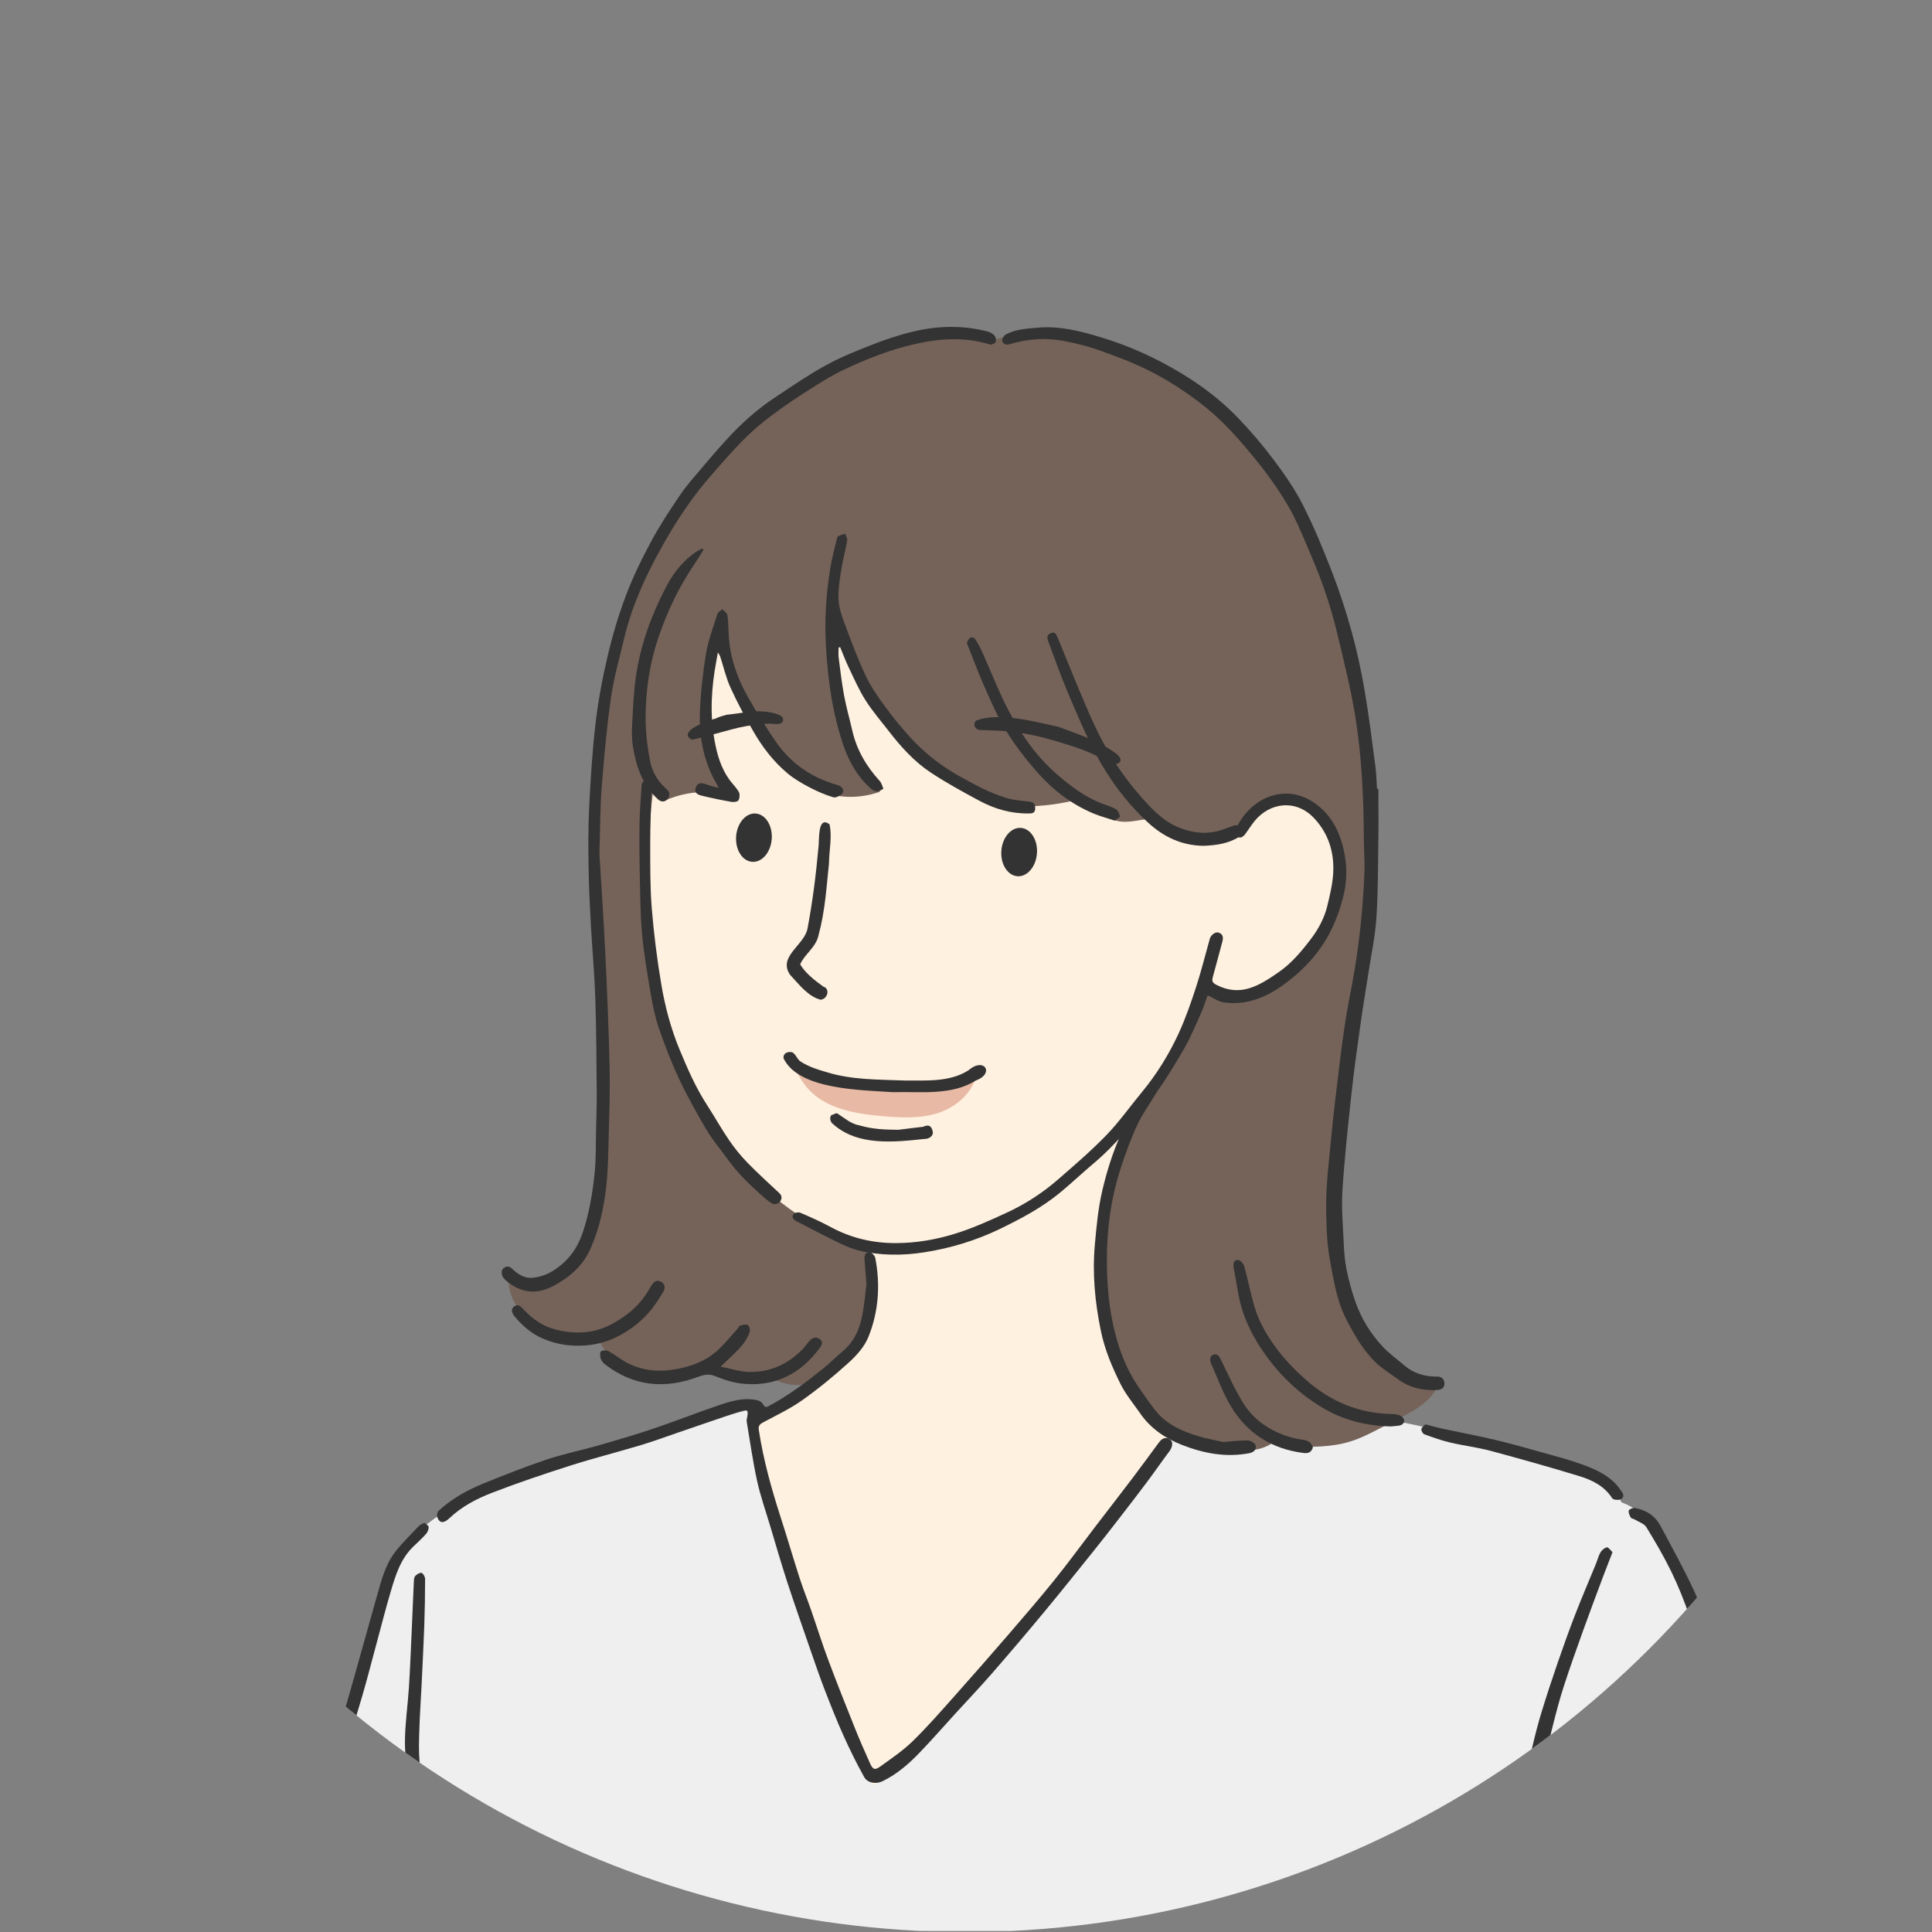 <?xml version="1.0" encoding="UTF-8"?>
<svg xmlns="http://www.w3.org/2000/svg" xmlns:xlink="http://www.w3.org/1999/xlink" id="_レイヤー_2" data-name="レイヤー 2" viewBox="0 0 345 345">
  <rect x="0" y="0" width="345" height="345" fill="#808080" stroke="none"/>
  <defs>
    <style>
      .cls-1 {
        fill: none;
      }

      .cls-2 {
        fill: #fff1e0;
      }

      .cls-3 {
        fill: #efefef;
      }

      .cls-4 {
        fill: #756359;
      }

      .cls-5 {
        fill: #333;
      }

      .cls-6 {
        clip-path: url(#clippath);
      }

      .cls-7 {
        fill: #e8b9a4;
      }
    </style>
    <clipPath id="clippath">
      <circle class="cls-1" cx="172.5" cy="172.5" r="172.5" transform="translate(-71.45 172.5) rotate(-45)"></circle>
    </clipPath>
  </defs>
  <g id="_レイヤー_1-2" data-name="レイヤー 1">
    <g class="cls-6">
      <g>
        <path class="cls-2" d="M234.33,144.5c-.96-1.32-2.56-1.61-3.92-1.67-2.22-.09-4.6.06-6.36,1.4-1.34,1.02-2.13,2.6-2.87,4.11-.96-.48-1.83-1.15-2.54-1.96-5.41-6.89-11.01-14.06-16.6-21.24-1.98-2.54-3.97-5.09-6.22-7.39-5.49-5.61-12.38-9.61-19.18-13.54-7.97-4.61-16.76-9.38-25.86-7.96-6.78-.22-12.75,2.31-17.59,6.09-4.83,3.78-8.62,8.74-11.8,13.99-2.33,3.84-4.39,7.9-5.41,12.27-1,4.25-.99,8.65-.98,13.02.02,7.04.04,14.08.36,21.25.73,9.25,2.23,18.52,5.57,27.19,3.34,8.66,8.6,16.73,16.16,23.02,5.03,4.96,11.38,8.57,18.51,10.94.31,5.92.47,12.37-3.04,17.14-1.46,1.99-3.45,3.51-5.49,4.89-4.86,3.28-10.19,5.88-15.77,7.69,1.56,23.36,9.53,46.26,22.79,65.56.63.92,1.45,1.93,2.57,1.92.58,0,1.12-.29,1.63-.58,21.62-12.22,38.39-31.63,51.7-52.59,1.8-2.83,3.58-5.79,4.14-9.1.89-5.28-3.78-9.72-5.55-14.64-2.03-5.64-1.81-11.81-3.01-17.68-.88-4.3-2.52-8.42-3.32-12.74-.55-3.01-.69-6.09-.41-9.13.16-1.68.45-3.37,1.09-4.93.8-1.97,2.13-3.68,3.36-5.42,3.89-5.49,6.98-11.53,9.17-17.89,2.82,1.78,6.52,1.77,9.63.55,3.11-1.22,5.68-3.51,7.85-6.05,3.21-3.75,5.73-8.27,6.3-13.17.57-4.91-1.06-10.22-4.89-13.33Z"></path>
        <path class="cls-7" d="M174.43,191.53c-6.52,3.29-14.26,2.78-21.51,1.86-4.21-.53-8.77-1.37-11.7-4.24.82,1.82,1.67,3.66,2.98,5.17,3.23,3.7,8.56,4.58,13.46,5,3.42.29,6.95.46,10.18-.68s6.13-3.87,6.59-7.11Z"></path>
        <path class="cls-3" d="M316.36,339.55c-.74-7.35-2.95-14.45-5.14-21.5-3.49-11.19-6.97-22.37-10.46-33.56-2.03-6.52-4.82-13.88-11.23-16.23-1.24-3.28-4.78-4.81-7.94-5.88-18.4-6.19-37.49-10.33-56.8-12.31-5.09-.52-11.25-.42-14.03,3.88-15.19,23.86-33.63,45.89-54.79,64.91-10.55-22.02-17.81-44.34-21.72-67.23-13.83,3.28-28.14,7.84-42.3,12.82-7.8,2.74-16.11,6.04-20.5,13.05-3.65,5.83-3.85,13.1-5.68,19.73-2.17,7.82-6.7,14.95-7.9,22.98-1.22,8.11,1.08,16.56-.86,24.53l261.32.17c-1.56-1.2-1.78-3.41-1.97-5.36Z"></path>
        <path class="cls-4" d="M246.02,241.4c-2.7-3.21-4.25-7.21-5.73-11.13-3.51-13.23-1.69-26.76.24-39.91,1.57-10.65,3.2-21.3,4.9-31.93-.45-14.1-1.8-27.69-3.95-41.15-1.54-5.78-2.56-11.1-4.48-16.13-2.64-6.91-6.9-13.07-11.12-19.15-2.44-3.51-4.91-7.06-8.12-9.89-2.45-2.16-5.28-3.84-8.14-5.42-4.98-2.75-10.15-5.26-15.69-6.57-5.54-1.31-11.49-1.35-16.78.74-11.01-2.79-21.95.95-31.21,6.51-19.58,11.76-33.78,32.12-38.05,54.55-1.46,7.67-1.8,15.51-1.9,23.32-.2,17.08.78,34.15,2.01,51-.73,6.11-1.47,12.23-2.2,18.34-.34,2.79-.68,5.62-1.72,8.24-1.04,2.61-2.87,5.03-5.45,6.17-2.57,1.14-5.93.7-7.72-1.47-.56,3.5,1.6,7.04,4.61,8.91,3.01,1.86,6.71,2.3,11.33,2.34.74,2.39,2.52,4.43,4.79,5.47,1.06.49,2.2.76,3.33,1.03,2,.48,4.03.95,6.08.82,2.24-.14,4.36-.98,6.49-1.52,3.06,1.55,6.65,2.01,9.84,1.04,2.01,1.72,4.96,2.09,7.5,1.35,2.54-.74,4.71-2.46,6.4-4.49,4.63-5.53,5.97-13.61,3.35-19.84-15.86-4.61-27.89-18.42-33.71-33.88-5.82-15.46-6.19-32.44-4.22-48.15.77.75,1.53,1.5,2.3,2.25,3.45-1.48,7.38-1.81,11.02-.94-1.62-1.81-2.64-4.15-2.42-6.28-1.99-7.2-1.67-15.02.88-22.04,1.41,5.67,3.32,11.27,6.39,16.23,3.08,4.96,7.4,9.28,13.12,11.94,2.99.86,6.28.65,9.18-.39-6.38-7.67-9.39-18.03-7.65-27.48,3.25,3.58,4.87,8.3,7.29,12.48,4.44,7.68,11.8,13.62,20.14,17.17,5.06.79,10.28.55,15.25-.7,1.54.86,3.09,1.71,4.63,2.57.9.5,1.83,1.01,2.84,1.22,2.08.43,4.22-.45,6.3-.41,1.95,2.18,4.98,3.16,7.9,3.17,2.92,0,5.78-.85,8.55-1.59,1.17-3.18,4.74-5.28,8.09-4.76,4.74.73,7.62,5.83,8.19,10.6,1.2,10.05-5.55,20.48-15.21,23.51-2.69.84-6.34.74-8-1.03-2.36,9.58-10.17,16.81-14.21,25.81-1.75,3.89-2.76,8.07-3.58,12.83-1.22,5.2-1.04,10.62-.6,15.93.39,4.66,1,9.37,2.87,13.66,3.75,8.59,12.78,14.6,21.41,14.43,2.28.52,4.78-.11,6.55-1.64.46.99,1.78,1.16,2.87,1.18,3.45.08,6.96.12,10.26-.89,1.94-.59,3.76-1.54,5.56-2.48,1.32-.69,2.64-1.38,3.96-2.06,2.8-1.46,5.93-3.37,6.35-6.49-4.12.55-8.21-1.79-10.9-5.01Z"></path>
        <g>
          <g>
            <path class="cls-5" d="M206.99,257.53c-1.61,2.18-3.2,4.37-4.84,6.53-2.22,2.93-4.48,5.83-6.71,8.75-2.4,3.13-4.72,6.33-7.2,9.4-2.63,3.26-5.37,6.43-8.1,9.6-3.14,3.64-6.3,7.25-9.49,10.83-2.49,2.79-4.94,5.62-7.61,8.23-1.77,1.73-3.86,3.15-5.88,4.6-.97.69-1.31.5-1.82-.64-.9-2.01-1.79-4.02-2.61-6.07-1.65-4.11-3.29-8.23-4.84-12.38-1.1-2.94-2.03-5.93-3.06-8.89-.66-1.9-1.42-3.77-2.04-5.69-1.18-3.68-2.26-7.38-3.45-11.06-1.62-5.03-3.03-10.11-3.83-15.35-.12-.76.13-1.05.76-1.39,2.38-1.28,4.85-2.44,7.04-4,2.89-2.05,5.65-4.32,8.27-6.7,1.4-1.27,2.79-2.82,3.48-4.53,1.84-4.53,2.17-9.32,1.24-14.15-.08-.42-.69-1.03-1.07-1.04-.71-.01-.91.65-.85,1.33.11,1.27.2,2.53.34,4.38-.17,1.39-.34,3.35-.68,5.28-.46,2.61-1.45,4.97-3.57,6.74-1.16.96-2.21,2.05-3.38,2.99-3.1,2.5-6.28,4.9-9.81,6.78-.49.26-.69.25-.98-.27-.18-.34-.62-.66-1-.75-2.47-.59-4.8.16-7.09.93-3.85,1.31-7.64,2.81-11.5,4.11-3.26,1.1-6.56,2.07-9.87,3.02-3.04.87-6.16,1.49-9.16,2.49-3.8,1.27-7.54,2.76-11.26,4.26-2.95,1.19-5.72,2.73-8.08,4.9-.24.22-.37.83-.26,1.15.39,1.09,1.13,1.17,2.15.21,2.21-2.11,4.88-3.5,7.65-4.57,4.6-1.78,9.28-3.35,13.98-4.85,4.13-1.32,8.35-2.38,12.51-3.63,2.25-.67,4.45-1.49,6.67-2.25,3.77-1.29,7.53-2.6,11.31-3.84,1.13-.37,1.31-.11,1.08,1.02-.06.29-.13.61-.08.9.59,3.51,1.08,7.03,1.84,10.5.59,2.7,1.52,5.33,2.31,7.98,1.01,3.38,1.99,6.77,3.08,10.12,1.34,4.09,2.77,8.16,4.18,12.23.81,2.34,1.61,4.68,2.5,6.99,1.08,2.78,2.17,5.56,3.4,8.28,1.12,2.49,2.34,4.95,3.67,7.34.6,1.07,2.14,1.28,3.28.72,2.47-1.21,4.55-2.97,6.43-4.92,2.24-2.31,4.36-4.74,6.53-7.12,2.2-2.41,4.45-4.77,6.59-7.23,3.23-3.71,6.41-7.46,9.55-11.25,2.87-3.46,5.67-6.98,8.49-10.48,1.64-2.04,3.24-4.1,4.84-6.17,1.6-2.07,3.21-4.14,4.77-6.24,1.38-1.84,2.68-3.73,4.06-5.57.51-.69.63-1.6.13-1.99-.68-.54-1.41-.38-2.01.44Z"></path>
            <path class="cls-5" d="M315.55,329.61c.3-1.32.44-2.71-.18-4.08-1.42-3.15-2.88-6.3-4.07-9.54-1.81-4.95-3.37-9.99-4.34-15.19-.52-2.81-.88-5.66-1.6-8.42-.72-2.77-1.58-5.54-2.77-8.13-1.83-3.99-3.98-7.84-6.04-11.72-.98-1.85-2.6-2.9-4.64-3.25-.33-.06-.99.22-1.05.46-.1.37.14.87.35,1.25.11.19.49.21.71.35.71.44,1.67.73,2.07,1.37,1.61,2.62,3.17,5.29,4.51,8.05,1.25,2.57,2.3,5.24,3.24,7.94.81,2.32,1.45,4.72,1.98,7.13.71,3.23,1.1,6.54,1.88,9.75.77,3.18,1.74,6.33,2.85,9.41,1.22,3.4,2.63,6.73,4.1,10.03.68,1.53,1,2.98.62,4.62-.43,1.85-.25,3.68.35,5.51.74,2.26,1.44,4.55,1.87,6.88.24,1.28.51,2.16,2.09,2.24.13-.48.47-1.04.38-1.54-.34-1.99-.69-3.99-1.26-5.91-.71-2.37-1.63-4.63-1.04-7.21Z"></path>
            <path class="cls-5" d="M75.77,271.93c-.4.22-.75.33-.96.56-1.5,1.6-3.12,3.12-4.41,4.87-1.66,2.26-2.34,5.01-3.1,7.68-1.36,4.82-2.7,9.65-4.06,14.47-.88,3.13-1.77,6.25-2.7,9.36-.82,2.74-1.79,5.45-2.53,8.21-.55,2.05-1,4.16-1.18,6.27-.19,2.38.05,4.79-.03,7.18-.14,4.33-.36,8.67-.57,13-.04.83.17,1.51,1.05,1.63.95.13,1.26-.64,1.34-1.37.2-1.76.4-3.53.43-5.3.07-3.91.16-7.82,0-11.73-.18-4.47.97-8.66,2.25-12.85,1.11-3.64,2.28-7.26,3.35-10.92.9-3.07,1.68-6.16,2.52-9.25.87-3.2,1.68-6.42,2.62-9.59.85-2.87,1.73-5.74,3.97-7.93.78-.76,1.59-1.48,2.31-2.29.29-.32.49-.84.48-1.25,0-.26-.5-.51-.77-.76Z"></path>
            <path class="cls-5" d="M76.93,329.33c-.33-2.65-.68-5.31-1.05-7.95-.31-2.26-.76-4.5-.96-6.76-.16-1.88-.1-3.79-.04-5.69.08-2.58.26-5.16.39-7.75.17-3.58.36-7.16.49-10.74.1-2.83.15-5.66.15-8.49,0-.37-.3-.93-.61-1.07-.26-.11-.79.21-1.09.47-.21.19-.29.59-.3.91-.15,3.07-.26,6.14-.4,9.2-.15,3.31-.28,6.62-.49,9.92-.21,3.21-.69,6.41-.71,9.61-.01,2.75.43,5.51.73,8.25.18,1.61.48,3.21.73,4.81-.04,0-.07.01-.11.02.15.77.34,1.53.44,2.3.35,2.68.65,5.36,1,8.04.37,2.84.77,5.67,1.13,8.5.1.81.52,1.27,1.28,1.21.69-.05,1.18-.51,1.11-1.29-.07-.72-.22-1.42-.31-2.14-.47-3.79-.92-7.59-1.39-11.38Z"></path>
            <path class="cls-5" d="M286.94,276.31c-.44.09-.91.51-1.15.92-.37.64-.54,1.4-.83,2.1-1.23,3-2.51,5.97-3.68,8.99-1.1,2.84-2.13,5.71-3.12,8.59-1,2.9-1.96,5.82-2.86,8.75-.6,1.95-1.11,3.93-1.58,5.92-.48,2.01-.9,4.05-1.26,6.08-.14.77.46,1.17,1.17,1.07.45-.06,1.15-.34,1.23-.66.86-3.29,1.59-6.61,2.43-9.91.59-2.34,1.2-4.68,1.94-6.97,1.09-3.38,2.29-6.72,3.49-10.07,1.17-3.26,2.39-6.49,3.6-9.73.51-1.35,1.04-2.7,1.63-4.22-.35-.32-.74-.91-1-.86Z"></path>
            <path class="cls-5" d="M288.27,264.72c-1.95-1.86-4.42-2.77-6.91-3.61-1.71-.58-3.47-1.05-5.21-1.53-2.96-.82-5.92-1.69-8.91-2.4-3.2-.76-6.43-1.37-9.65-2.06-.94-.2-1.87-.47-3.04-.77-.22.23-.66.49-.73.83-.06.28.25.84.52.94,1.53.56,3.07,1.11,4.65,1.48,2.38.56,4.83.85,7.19,1.48,5.32,1.43,10.63,2.92,15.9,4.53,2.28.7,4.42,1.77,5.81,3.93.18.28.97.36,1.39.24.61-.17.77-.75.39-1.3-.42-.61-.86-1.24-1.39-1.75Z"></path>
            <path class="cls-5" d="M269.46,326.47c-.42,2.41-.82,4.82-1.18,7.24-.38,2.5-.72,5.01-1.03,7.53-.1.8-.12,1.62-.03,2.41.09.75.77.98,1.38.84.33-.07.72-.56.81-.93.25-1.02.39-2.06.52-3.1.2-1.59.35-3.18.53-4.76.33-2.91.68-5.81,1.04-8.97-.11-.28-.16-.91-.5-1.17-.62-.46-1.38.02-1.53.92Z"></path>
          </g>
          <g>
            <path class="cls-5" d="M234.12,143c-5.16-3.1-11.06-.26-13.44,5.08-.16.35.02,1.14.31,1.34.53.37,1.05-.02,1.43-.55.71-1,1.36-2.08,2.23-2.93,2.85-2.79,7.07-2.98,10.01.16,2.58,2.75,3.62,6.13,3.41,9.83-.11,1.93-.58,3.86-1.03,5.76-.52,2.19-1.58,4.18-2.94,5.97-1.68,2.21-3.45,4.34-5.76,5.94-3.36,2.32-6.72,4.5-11.06,2.3-.74-.38-.92-.67-.71-1.42.59-2.09,1.12-4.2,1.7-6.3.2-.74.16-1.35-.64-1.64-.56-.21-1.39.39-1.59,1.08-.81,2.87-1.52,5.78-2.45,8.62-.9,2.77-1.86,5.54-3.07,8.19-1.75,3.82-3.96,7.39-6.65,10.64-2.11,2.55-4.03,5.29-6.33,7.66-2.75,2.83-5.76,5.42-8.75,8.01-2.73,2.36-5.77,4.31-9.04,5.82-3.06,1.42-6.17,2.82-9.39,3.8-3.3,1.01-6.73,1.6-10.25,1.62-4.22.03-8.12-.89-11.82-2.89-1.75-.95-3.57-1.76-5.4-2.54-.32-.14-1.02,0-1.21.27-.34.47-.06.95.5,1.23,2.37,1.2,4.71,2.47,7.1,3.63,1.3.63,2.64,1.28,4.03,1.61,3.86.94,7.82.95,11.71.34,4.69-.73,9.23-2.1,13.54-4.18,3.79-1.84,7.5-3.81,10.76-6.5,2.02-1.67,3.92-3.48,5.93-5.17,4.07-3.43,7.38-7.55,10.56-11.76,2.07-2.73,3.85-5.7,5.58-8.66,1.18-2.03,2.08-4.22,3.04-6.36.48-1.06.82-2.18,1.22-3.27,1.04.48,1.9,1.13,2.83,1.26,3.86.57,7.29-.74,10.39-2.91,3.7-2.6,6.78-5.86,8.8-9.93,1.02-2.05,1.8-4.29,2.31-6.53.56-2.46.57-4.99.03-7.54-.8-3.82-2.52-7.06-5.87-9.07Z"></path>
            <path class="cls-5" d="M133.48,207.63c-1.21-1.24-2.32-2.61-3.3-4.05-1.38-2.01-2.56-4.16-3.89-6.2-2.03-3.12-3.51-6.51-4.93-9.94-1.56-3.76-2.6-7.68-3.27-11.66-.76-4.49-1.33-9.02-1.7-13.56-.31-3.82-.27-7.67-.28-11.51-.01-3.02.13-6.04.21-9.06.01,0,.02,0,.04,0,.01-.24.03-.48.04-.72.05-.71.04-1.36-.91-1.45-1.03-.1-.91.7-.95,1.28-.15,2.14-.31,4.28-.34,6.43-.05,3.11-.02,6.23.05,9.34.08,3.41.09,6.83.4,10.22.33,3.53.92,7.05,1.52,10.55.36,2.1.77,4.22,1.46,6.23,1.07,3.1,2.25,6.18,3.64,9.14,1.46,3.1,3.14,6.11,4.88,9.07,1.07,1.81,2.46,3.42,3.69,5.14,1.76,2.47,3.91,4.57,6.16,6.57.61.54,1.22,1.1,1.92,1.49.3.16.98.05,1.22-.2.45-.46.65-1.09.03-1.68-1.91-1.8-3.87-3.55-5.69-5.43Z"></path>
          </g>
          <g>
            <path class="cls-5" d="M172.94,191.13c-3.34,2.13-7.52,1.8-11.35,1.82-4.71-.19-9.5-.08-14.06-1.52-1.6-.46-3.03-.91-4.49-1.82-.69-.39-.89-1.35-1.57-1.71-.8-.17-1.63.14-1.56,1.07,2.69,5.67,13.96,5.67,19.55,6.06,5.01-.14,10.41.66,14.83-2.1,3.35-1.22,1.49-4.26-1.35-1.8Z"></path>
            <path class="cls-5" d="M164.87,201.21s-2.96.34-4.49.54c-2.39-.03-4.51-.09-6.86-.78-1.51-.24-2.69-1.29-3.96-2.12-.34-.17-.67.22-1.02.24-.5.3-.28,1.27.14,1.57,4.42,4.03,10.93,3.31,16.42,2.72.68.03,1.51-.43,1.49-1.18-.2-1.08-.68-1.5-1.74-.99Z"></path>
          </g>
          <path class="cls-5" d="M146.14,151.43c-.43,4.82-1.04,9.6-1.94,14.38-.55,2.97-5.38,5.02-3.1,8.28,1.57,1.66,3.15,3.83,5.43,4.43,1.27-.11,1.74-1.96.51-2.33-1.48-1.07-3.19-2.36-4.15-3.98.75-1.79,2.86-3.08,3.28-5.22,1.18-4.32,1.43-8.72,1.86-12.79.02-2.28.6-4.79.1-7-2.19-1.67-1.8,2.96-1.98,4.23Z"></path>
          <g>
            <path class="cls-5" d="M199.01,134.37c-2.38-1.81-5.85-3.03-8.46-4.01-.06-.02-1.69-.65-1.91-.66-2.7-.51-10.1-2.69-14.26-1.04-.18.07-.28.23-.34.4-.21.63.28,1.27.94,1.29.88.03,1.99.08,3.08.12,2.88.13,5.74.57,8.52,1.32,2.78.75,6.24,1.79,8.55,2.85.77.3,1.86,1.01,2.61,1.52.56.38,1.28.44,1.9.15,0,0,0,0,.01,0,1.06-.52-.01-1.56-.63-1.95Z"></path>
            <path class="cls-5" d="M137.71,127.24c-1.38-.27-2.8-.29-4.19-.1-1.52.21-3.27.47-3.76.49-.67.21-1.33.34-1.95.68-.78.22-1.61.43-2.29.88-1.17.29-4.11,1.89-1.93,2.91.94-.19,4.48-1.14,7.03-1.84,1.73-.47,3.49-.79,5.32-.96l.36-.03c.74-.07,1.48-.05,2.21.02.47.04.98-.02,1.23-.4.47-.98-.84-1.41-2.04-1.65Z"></path>
          </g>
          <g>
            <path class="cls-5" d="M134.94,145.27c-1.75-.13-3.32,1.7-3.49,4.09-.17,2.38,1.11,4.41,2.87,4.54,1.75.13,3.32-1.7,3.49-4.09.17-2.38-1.11-4.41-2.87-4.54Z"></path>
            <path class="cls-5" d="M182.3,147.84c-1.75-.13-3.32,1.7-3.49,4.09-.17,2.38,1.11,4.41,2.87,4.54,1.75.13,3.32-1.7,3.49-4.09.17-2.38-1.11-4.41-2.87-4.54Z"></path>
          </g>
          <g>
            <path class="cls-5" d="M256.65,245.82c-2.2.02-4.18-.54-5.87-1.99-1.32-1.13-2.76-2.15-3.93-3.42-2.15-2.32-3.79-5.02-4.84-8.01-.65-1.87-1.17-3.8-1.56-5.73-.31-1.55-.43-3.16-.5-4.75-.14-3.12-.43-6.27-.23-9.37.38-5.84,1.01-11.66,1.64-17.48.45-4.14,1.04-8.26,1.62-12.39.39-2.81.87-5.61,1.3-8.42.52-3.43,1.27-6.85,1.5-10.3.32-4.71.28-9.45.36-14.17.05-2.98,0-5.96,0-8.95-.08,0-.17,0-.25,0-.09-1.3-.1-2.6-.27-3.89-.6-4.52-1.15-9.04-1.92-13.53-.6-3.53-1.35-7.04-2.3-10.5-.98-3.59-2.14-7.16-3.48-10.63-1.58-4.1-3.27-8.18-5.25-12.1-1.43-2.83-3.27-5.48-5.18-8.02-2.02-2.69-4.21-5.27-6.55-7.69-2.99-3.07-6.4-5.67-10.09-7.88-4.54-2.73-9.32-4.9-14.39-6.41-3.61-1.08-7.26-2.02-11.11-1.68-1.96.17-3.93.27-5.71,1.19-.35.18-.75.84-.67,1.16.14.52.58.84,1.35.6,3.32-1.02,6.71-1.19,10.11-.49,1.91.4,3.83.86,5.67,1.51,2.92,1.04,5.85,2.12,8.63,3.48,2.62,1.28,5.14,2.8,7.53,4.48,2.28,1.6,4.48,3.39,6.44,5.37,2.37,2.39,4.55,4.99,6.63,7.64,1.74,2.22,3.34,4.57,4.76,7,1.23,2.1,2.17,4.37,3.13,6.61,1.14,2.65,2.27,5.32,3.22,8.04.93,2.68,1.74,5.41,2.39,8.16,1.15,4.84,2.37,9.67,3.17,14.57,1.16,7.19,1.51,14.46,1.54,21.74,0,2.08.19,4.16.11,6.23-.12,3.01-.34,6.02-.64,9.02-.27,2.72-.64,5.43-1.08,8.13-.56,3.48-1.33,6.93-1.84,10.42-.66,4.47-1.16,8.96-1.7,13.44-.28,2.3-.51,4.62-.73,6.93-.29,3-.64,6-.79,9-.12,2.38-.05,4.77.06,7.15.08,1.74.25,3.5.57,5.21.49,2.63.93,5.3,1.78,7.82.72,2.15,1.89,4.18,3.06,6.14.91,1.51,2.02,2.94,3.26,4.18,1.16,1.15,2.62,2,3.95,2.99,2.1,1.57,4.49,2.14,7.07,1.98.71-.04,1.35-.32,1.32-1.18-.03-.78-.53-1.23-1.3-1.22Z"></path>
            <path class="cls-5" d="M176.48,59.23c-4.53-1.2-9.1-1.08-13.61.02-2.36.58-4.69,1.35-6.95,2.23-2.88,1.13-5.78,2.28-8.49,3.77-3.1,1.7-6.02,3.73-8.98,5.68-3.19,2.1-6.01,4.64-8.59,7.44-1.54,1.68-3.04,3.41-4.51,5.16-1.34,1.59-2.74,3.14-3.9,4.85-1.86,2.75-3.7,5.54-5.26,8.46-1.68,3.13-3.23,6.35-4.48,9.67-1.3,3.46-2.36,7.04-3.2,10.64-.93,3.95-1.69,7.97-2.16,12-.59,5.03-.89,10.09-1.15,15.15-.18,3.64-.15,7.29-.09,10.93.05,3.29.22,6.58.4,9.87.24,4.34.64,8.67.79,13.01.19,5.62.21,11.24.26,16.86.02,2.27-.07,4.53-.12,6.8-.06,2.59.01,5.2-.26,7.77-.37,3.53-.95,7.03-2.08,10.45-1.04,3.13-2.87,5.48-5.64,7.11-.98.58-2.17.94-3.3,1.07-1.45.16-2.7-.62-3.71-1.62-.69-.68-1.32-.34-1.72.11-.23.26-.15,1.07.09,1.41.43.58,1.06,1.06,1.69,1.45,2.47,1.56,4.94,1.4,7.46.03,2.83-1.54,5.13-3.54,6.47-6.56,1.56-3.49,2.36-7.18,2.8-10.93.33-2.78.37-5.6.44-8.41.11-4.35.28-8.7.18-13.04-.15-6.92-.45-13.84-.79-20.75-.3-6.18-.73-12.35-1.03-17.37.15-4.7.12-8.24.4-11.76.42-5.36.89-10.72,1.65-16.04.52-3.66,1.55-7.25,2.41-10.85,1.33-5.56,3.68-10.74,6.42-15.71,2.64-4.8,5.65-9.39,9.31-13.52,2.92-3.3,5.76-6.68,9.25-9.41,2.18-1.71,4.45-3.31,6.78-4.81,2.48-1.6,4.97-3.22,7.63-4.47,3.89-1.83,7.9-3.41,12.12-4.4,4.6-1.08,9.16-1.43,13.75-.01.29.09.88-.16,1.03-.42.15-.26.05-.84-.15-1.11-.26-.33-.71-.61-1.12-.72Z"></path>
            <path class="cls-5" d="M183.68,143.13c-1.37-.14-2.78-.27-4.09-.67-2.92-.89-5.58-2.37-8.25-3.85-3.21-1.78-6.04-3.99-8.52-6.64-1.71-1.83-3.29-3.79-4.77-5.8-1.3-1.76-2.57-3.6-3.5-5.57-1.42-3.02-2.58-6.17-3.75-9.31-.51-1.38-1-2.84-1.07-4.28-.08-1.72.22-3.48.49-5.21.28-1.78.76-3.54,1.07-5.32.06-.36-.23-.78-.37-1.17-.42.14-.85.24-1.24.44-.15.08-.23.35-.27.55-.41,1.79-.9,3.57-1.18,5.38-.71,4.47-1,8.98-.75,13.51.34,6.17,1.16,12.26,3.21,18.13.98,2.81,2.43,5.31,4.64,7.35.72.66,1.38.95,2.42.16-.19-.41-.31-.98-.65-1.36-2.36-2.59-4.1-5.5-4.89-8.95-.48-2.11-1.09-4.2-1.48-6.32-.42-2.24-.68-4.52-.97-6.78-.08-.59-.01-1.21-.01-1.81.1,0,.19-.01.29-.02.48,1.16.91,2.34,1.45,3.46.96,2.01,1.85,4.07,3.03,5.94,1.23,1.96,2.77,3.73,4.19,5.57,2.15,2.78,4.51,5.41,7.44,7.36,2.8,1.86,5.77,3.48,8.73,5.07,2.71,1.46,5.63,2.31,8.75,2.27.6,0,1.22.01,1.23-.92,0-.87-.36-1.13-1.18-1.21Z"></path>
            <path class="cls-5" d="M222.79,257.22c-1.41-.03-2.82.17-4.31.29-1.49-.34-3.04-.6-4.53-1.06-2.97-.91-5.78-2.16-7.75-4.72-1.09-1.42-2.12-2.9-3.12-4.39-1.86-2.78-3.07-5.87-3.9-9.07-1.16-4.42-1.53-8.95-1.52-13.53.01-5.54.78-10.96,2.49-16.21.86-2.63,1.81-5.24,2.98-7.75.93-1.98,2.29-3.76,3.36-5.69.24-.44.33-1.33.07-1.6-.55-.58-1.12-.04-1.44.5-1.71,2.87-3.66,5.64-5.02,8.67-1.41,3.17-2.47,6.55-3.26,9.93-.74,3.15-1.04,6.42-1.33,9.65-.47,5.2.02,10.34,1.08,15.45.69,3.33,2,6.43,3.49,9.43.94,1.89,2.34,3.56,3.55,5.31,1.87,2.69,4.5,4.45,7.48,5.61,3.84,1.49,7.81,2.26,11.97,1.46.89-.17,1.33-.71,1.13-1.4-.12-.41-.92-.88-1.42-.89Z"></path>
            <path class="cls-5" d="M149.53,140.17c-4.58-1.28-8.32-3.85-11.02-7.77-1.76-2.56-3.4-5.2-4.93-7.9-1.89-3.33-3.16-6.9-3.43-10.77-.09-1.29-.07-2.59-.25-3.87-.06-.39-.59-.72-.91-1.08-.31.29-.78.52-.89.87-.73,2.33-1.62,4.65-2.02,7.04-.58,3.5-.97,7.06-1.1,10.61-.14,3.89.52,7.71,2.23,11.27.32.66.7,1.29,1.12,2.07-.29-.03-.41-.03-.51-.06-.58-.17-1.17-.32-1.73-.53-1.02-.38-1.62-.2-1.87.67-.29,1,.53,1.22,1.16,1.38,1.75.43,3.52.79,5.29,1.1.39.07,1.08-.05,1.21-.3.21-.4.27-1.1.05-1.48-.44-.79-1.14-1.44-1.68-2.19-1.52-2.11-2.21-4.54-2.66-7.05-.86-4.74-.55-9.45.33-14.15.08-.41.14-.82.27-1.53.26.43.36.55.4.68.61,1.88,1.05,3.85,1.87,5.64,1.22,2.68,2.62,5.29,4.1,7.84,1.62,2.8,3.6,5.38,6.1,7.46,1.16.97,2.5,1.74,3.84,2.45,1.38.72,2.82,1.36,4.3,1.8.47.14,1.44-.33,1.68-.78.28-.54-.1-1.17-.95-1.41Z"></path>
            <path class="cls-5" d="M220.29,147.43c-.67.26-1.35.5-2.03.74-2.7.92-5.36.6-7.92-.47-2.77-1.16-4.78-3.37-6.7-5.55-3.47-3.94-6.27-8.37-8.43-13.15-2.25-4.97-4.24-10.06-6.33-15.11-.24-.57-.43-1.13-1.2-.85-.77.28-.72.88-.49,1.5,1.15,3.05,2.23,6.14,3.5,9.14,1.58,3.72,3.14,7.47,5.03,11.03,2.39,4.51,5.43,8.59,9.21,12.11,2.85,2.65,6.08,4.16,9.98,4.22,2.25-.09,4.45-.38,6.39-1.62.34-.22.73-.95.6-1.2-.27-.56-.8-1.09-1.62-.78Z"></path>
            <path class="cls-5" d="M146.39,239.13c-.68-.5-1.33-.25-1.85.32-.37.4-.65.88-1.02,1.27-2.63,2.81-5.89,4.34-9.74,4.27-1.61-.03-3.22-.58-5.1-.95,1-.95,1.73-1.62,2.43-2.31,1.17-1.14,2.28-2.35,2.78-3.95.11-.34-.11-1.05-.38-1.18-.35-.18-.93-.01-1.37.13-.21.07-.32.42-.5.62-1.14,1.26-2.22,2.61-3.47,3.76-2.07,1.91-4.64,2.87-7.38,3.37-3.12.57-6.15.32-8.97-1.21-1.08-.58-2.04-1.38-3.12-1.97-.36-.2-1.01-.21-1.35-.01-.22.13-.22.84-.11,1.23.12.41.43.83.77,1.09,5.15,4,10.77,4.48,16.76,2.22.97-.37,1.89-.53,3-.07,1.6.66,3.33,1.2,5.05,1.35,5.68.5,10.15-1.8,13.52-6.34.39-.53.75-1.13.03-1.66Z"></path>
            <path class="cls-5" d="M124.51,98.4c-2.43,1.59-4.16,3.74-5.52,6.32-2.63,5.01-4.55,10.25-5.4,15.84-.41,2.72-.53,5.49-.68,8.25-.08,1.5-.14,3.04.11,4.5.59,3.55,1.68,6.91,4.49,9.44.65.58,1.42.47,1.84-.28.5-.9-.13-1.38-.64-1.85-1.43-1.33-2.31-3.03-2.65-4.84-.48-2.56-.79-5.2-.77-7.8.03-4.77.71-9.48,2.25-14.04,1.6-4.74,3.73-9.2,6.55-13.33.54-.79,1.03-1.63,1.54-2.44-.07-.07-.15-.14-.22-.21-.3.15-.62.27-.9.46Z"></path>
            <path class="cls-5" d="M248.64,252.51c-5.83-.09-10.88-2.14-15.25-5.95-2.13-1.86-4.08-3.86-5.74-6.18-1.51-2.11-2.8-4.31-3.55-6.77-.76-2.47-1.23-5.03-1.92-7.52-.12-.45-.68-1.05-1.07-1.09-.77-.07-.93.64-.82,1.3.27,1.6.57,3.19.85,4.79.53,3.05,1.72,5.89,3.29,8.49,2.9,4.8,6.72,8.75,11.56,11.7,3.77,2.3,7.86,3.33,12.31,3.44.42-.04.94-.07,1.45-.13.91-.11,1.33-.84.72-1.5-.38-.41-1.19-.58-1.82-.58Z"></path>
            <path class="cls-5" d="M199.19,144.45c-.95-.51-2.02-.78-3.01-1.2-2.72-1.16-5.03-2.91-7.27-4.83-3.83-3.28-6.63-7.33-8.91-11.73-1.73-3.33-3.08-6.87-4.62-10.3-.36-.8-.78-1.57-1.26-2.3-.12-.19-.64-.34-.81-.24-.29.17-.5.54-.62.87-.07.18.1.46.19.68.96,2.41,1.85,4.85,2.91,7.22,1.2,2.69,2.36,5.43,3.9,7.93,1.59,2.57,3.47,5,5.47,7.28,2.8,3.2,6.15,5.78,10.11,7.44,1.17.49,2.4.81,3.79,1.27.3-.24.95-.55.92-.77-.07-.48-.38-1.1-.77-1.31Z"></path>
            <path class="cls-5" d="M117.97,228.85c-.75-.37-1.28-.03-1.97,1.23-1.59,2.87-3.98,4.9-6.82,6.4-3.16,1.67-6.51,1.82-9.93.95-2.26-.57-4.12-1.86-5.69-3.53-.53-.57-1-1.11-1.7-.63-.76.52-.4,1.3.05,1.83,1.37,1.63,2.96,3.03,4.93,3.89,2.15.94,4.42,1.39,6.79,1.31,2.26-.05,4.41-.53,6.46-1.54,2.2-1.08,4.12-2.52,5.72-4.32.99-1.11,1.8-2.4,2.58-3.67.41-.67.5-1.46-.43-1.93Z"></path>
            <path class="cls-5" d="M232.63,257.1c-1.04-.14-2.08-.38-3.06-.73-3.1-1.09-5.75-2.94-7.49-5.71-1.53-2.43-2.71-5.09-3.98-7.68-.32-.64-.6-1.35-1.39-1.08-.82.28-.66,1.11-.39,1.72,1.15,2.58,2.12,5.29,3.59,7.68,2.9,4.72,7.23,7.43,12.77,8.15.91.12,1.46-.05,1.76-.96-.27-.94-.9-1.28-1.81-1.4Z"></path>
          </g>
        </g>
      </g>
    </g>
  </g>
</svg>
